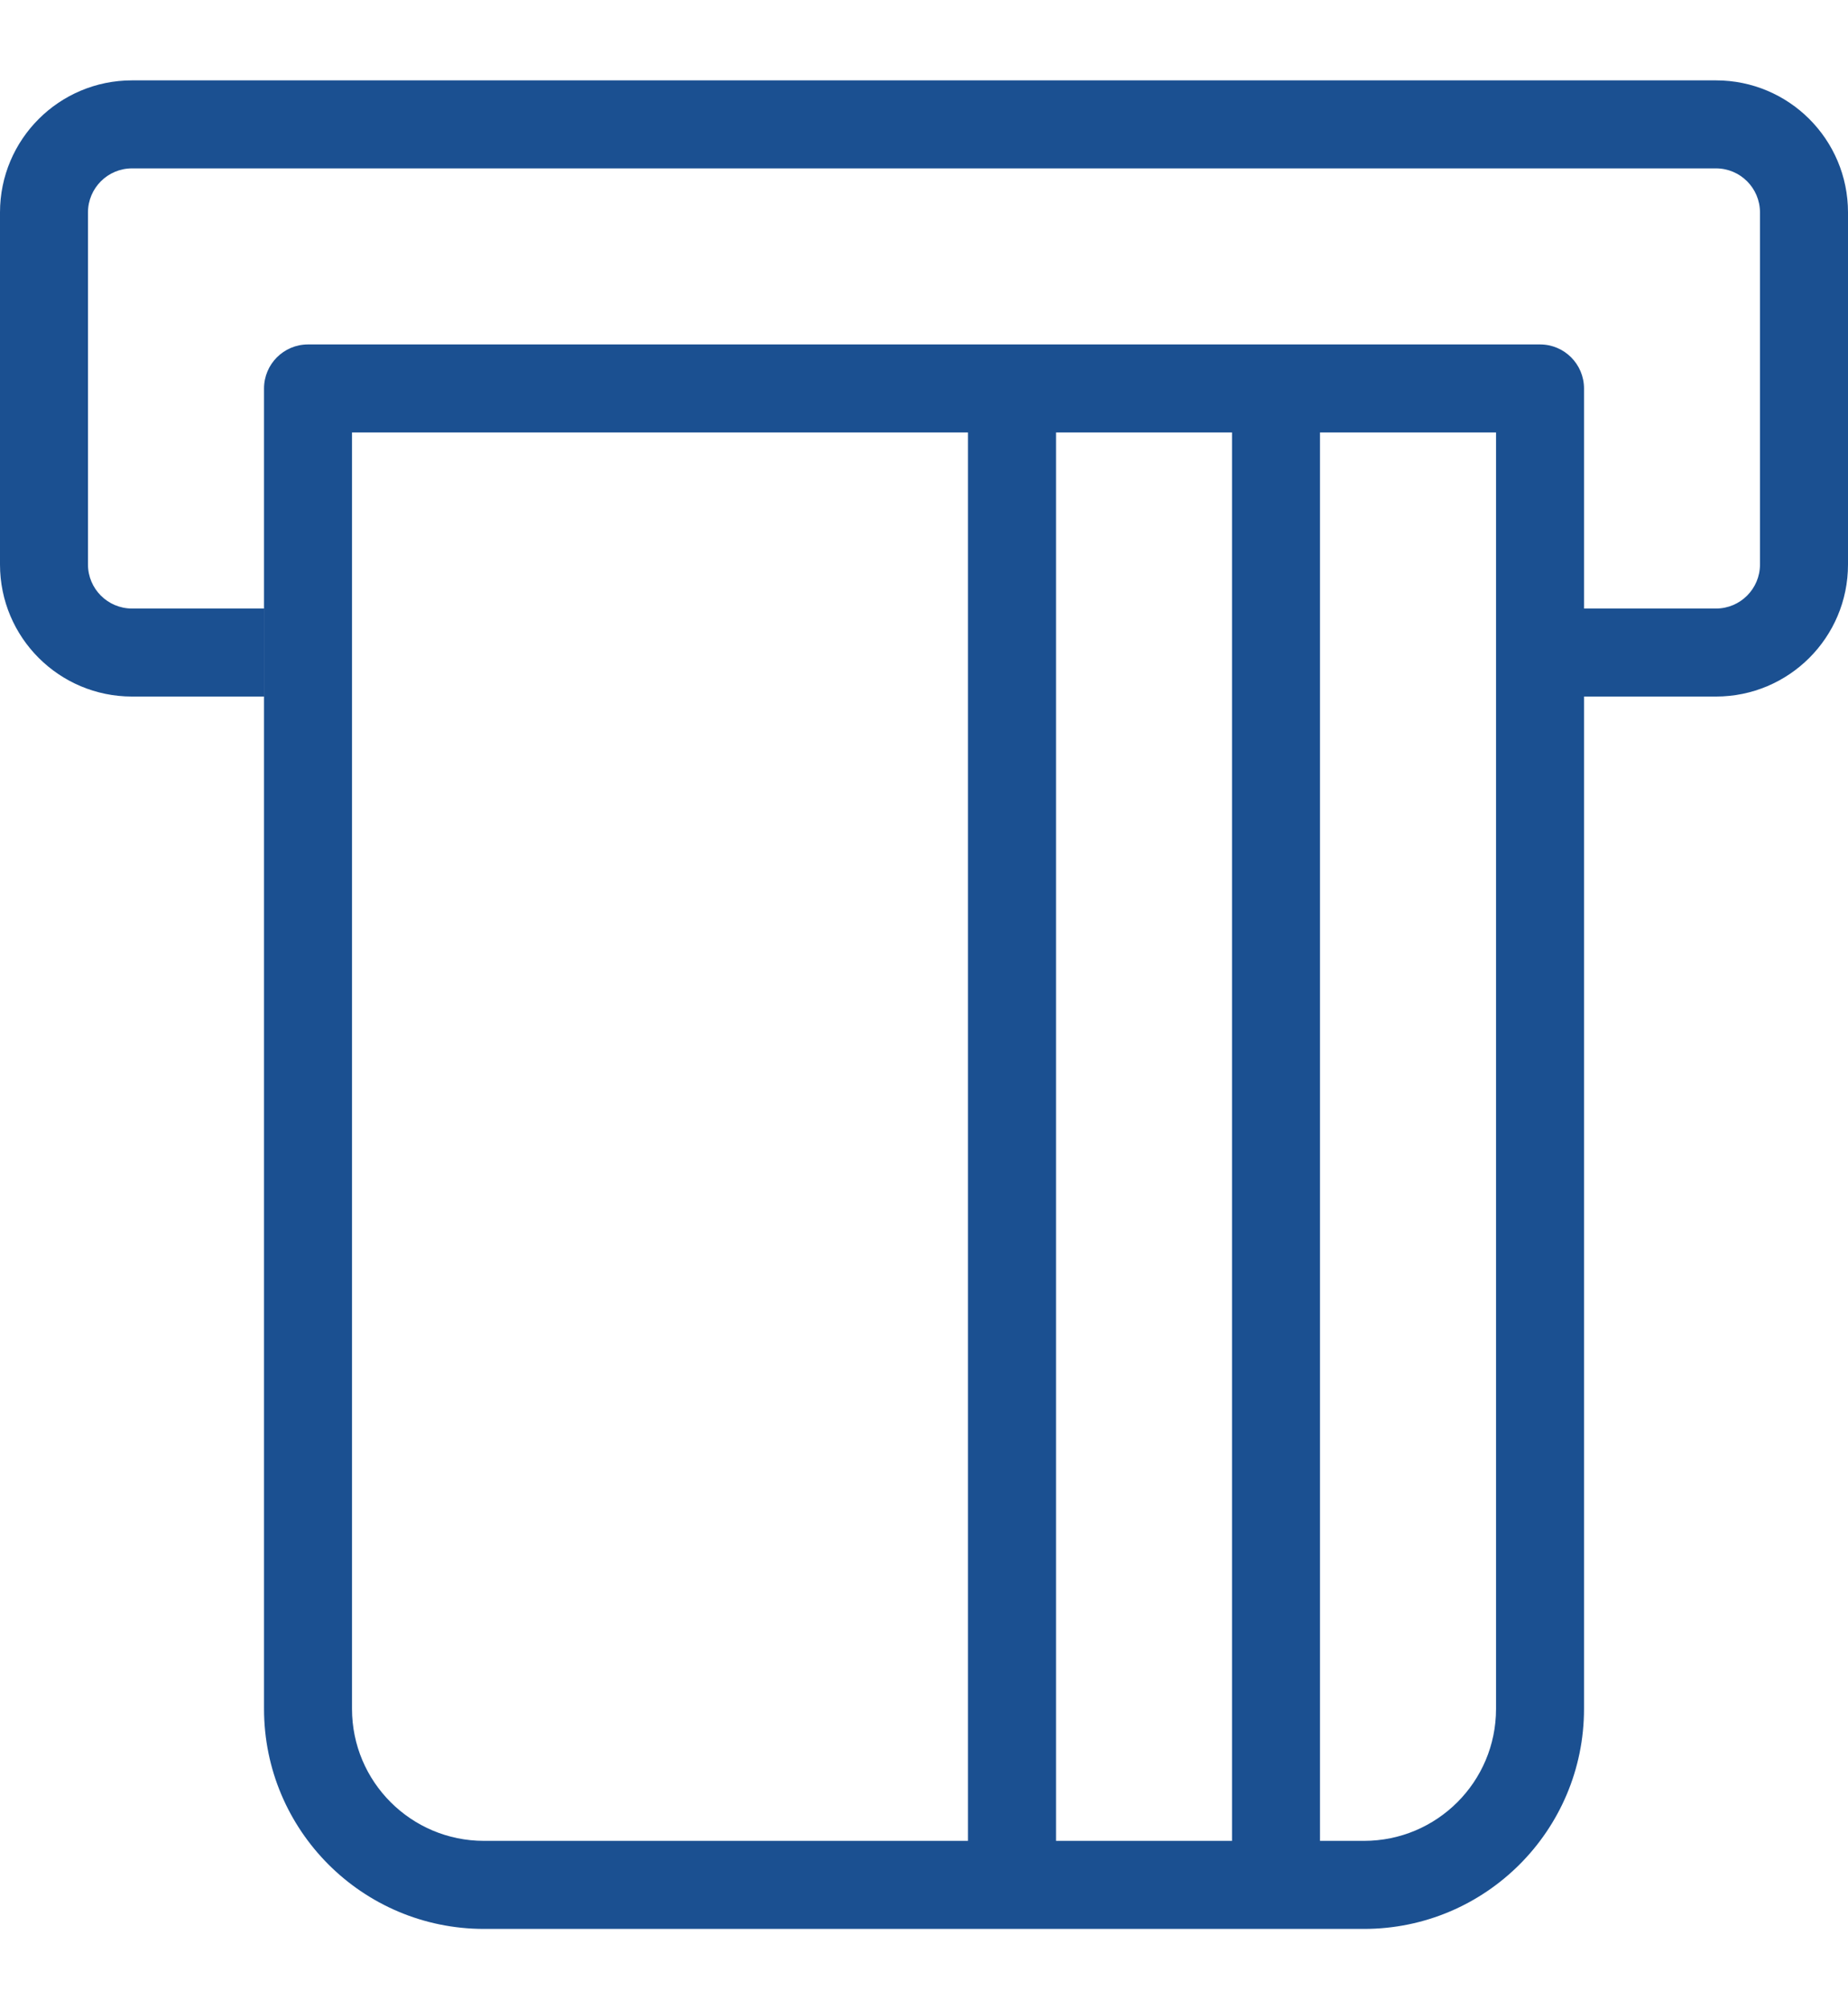 <svg width="46" height="50" viewBox="0 0 46 50" fill="none" xmlns="http://www.w3.org/2000/svg">
<g id="&#208;&#152;&#208;&#186;&#208;&#190;&#208;&#189;&#208;&#186;&#208;&#176;">
<path id="Union" fill-rule="evenodd" clip-rule="evenodd" d="M7.667 8.571C7.062 8.571 6.572 9.062 6.572 9.667V42.524C6.572 45.548 9.024 48 12.048 48H33.953C36.977 48 39.429 45.548 39.429 42.524V17.333H42.714C44.529 17.333 46 15.862 46 14.048V5.286C46 3.471 44.529 2 42.714 2H3.286C1.471 2 0 3.471 0 5.286V14.048C0 15.862 1.471 17.333 3.286 17.333H6.571V15.143H3.286C2.681 15.143 2.19 14.652 2.19 14.048V5.286C2.19 4.681 2.681 4.19 3.286 4.19H42.714C43.319 4.19 43.809 4.681 43.809 5.286V14.048C43.809 14.652 43.319 15.143 42.714 15.143H39.429V9.667C39.429 9.062 38.939 8.571 38.334 8.571H7.667ZM24.095 10.762H8.762V42.524C8.762 44.339 10.234 45.809 12.048 45.809H24.095V10.762ZM26.286 45.809V10.762H30.667V45.809H26.286ZM32.857 45.809H33.953C35.768 45.809 37.239 44.339 37.239 42.524V10.762H32.857V45.809Z" fill="#1B5091"/>
</g>
</svg>
